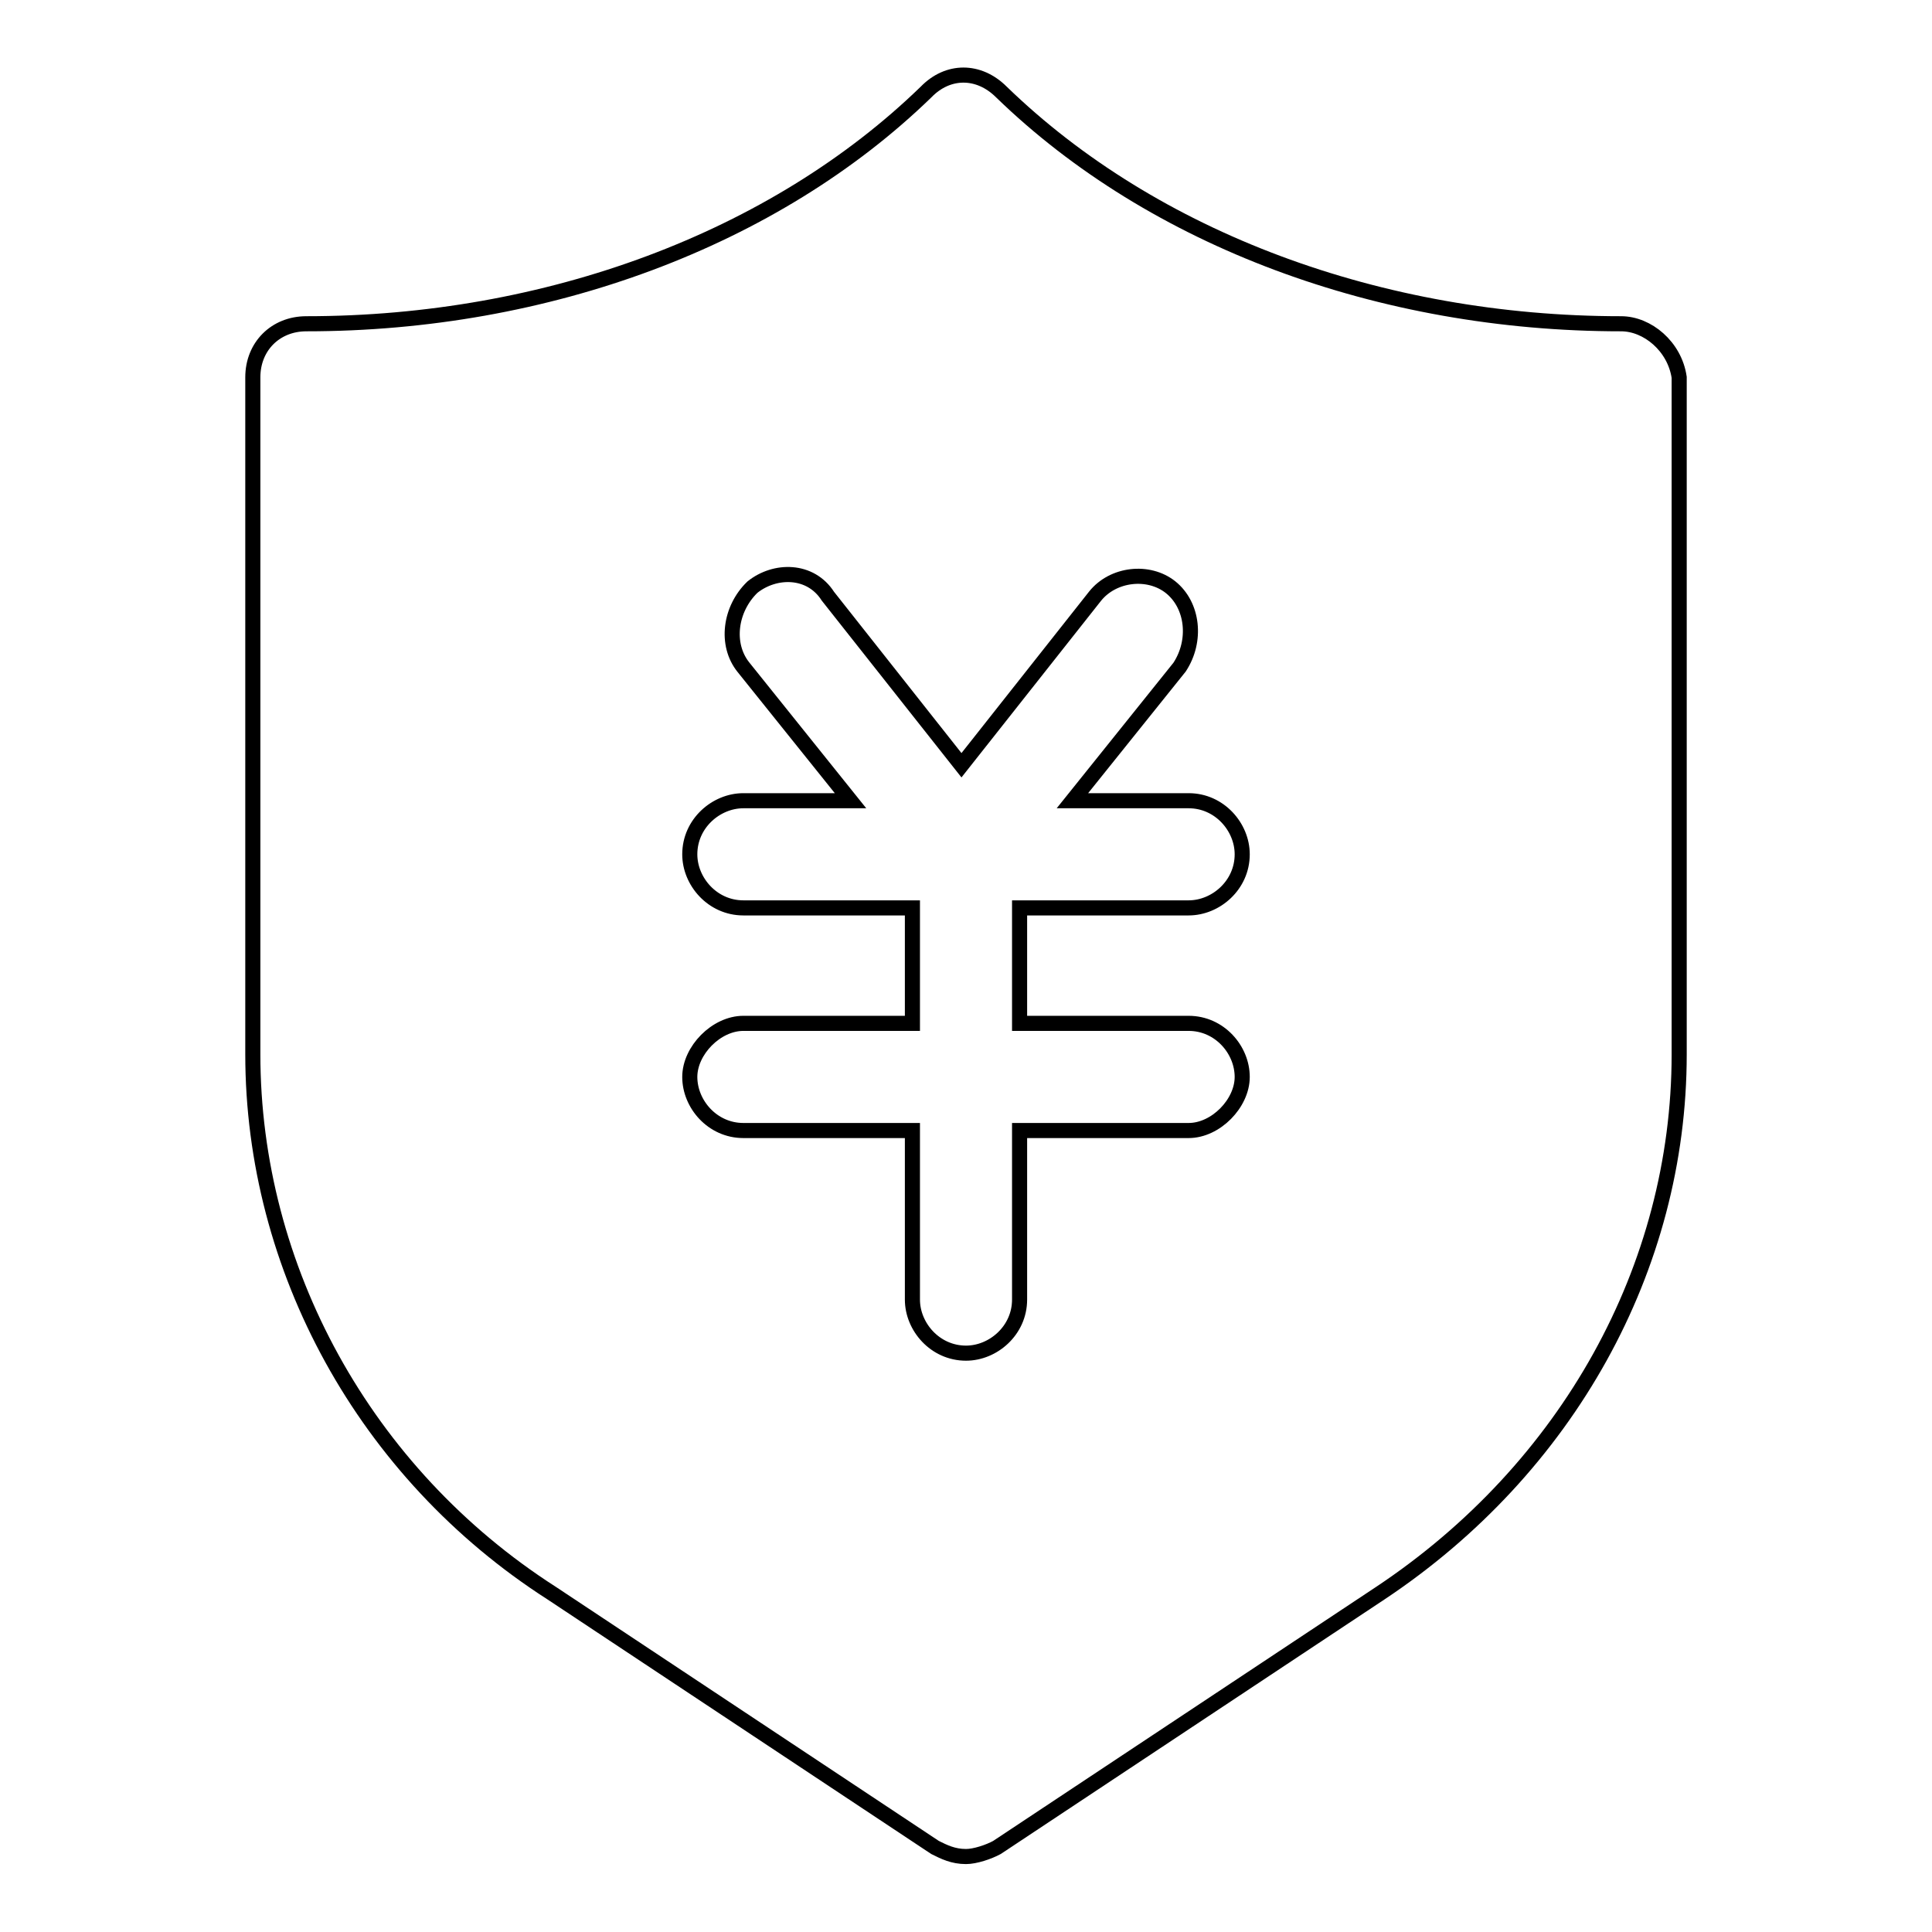 <?xml version="1.0" encoding="utf-8"?>
<!-- Svg Vector Icons : http://www.onlinewebfonts.com/icon -->
<!DOCTYPE svg PUBLIC "-//W3C//DTD SVG 1.1//EN" "http://www.w3.org/Graphics/SVG/1.1/DTD/svg11.dtd">
<svg version="1.1" xmlns="http://www.w3.org/2000/svg" xmlns:xlink="http://www.w3.org/1999/xlink" x="0px" y="0px" viewBox="0 0 256 256" enable-background="new 0 0 256 256" xml:space="preserve">
<g> <path stroke-width="2" fill-opacity="0" stroke="#000000"  d="M214.8,42.9c-31.9,0-62-11.2-82.1-30.7c-3-3-7.1-3-10,0c-20.1,19.5-50.2,30.7-82.1,30.7 c-4.1,0-7.1,3-7.1,7.1v89.7c0,28.3,14.8,55.5,39.6,71.4l50.8,33.7c1.2,0.6,2.4,1.2,4.1,1.2c1.2,0,3-0.6,4.1-1.2l50.8-33.7 c24.8-16.5,39.6-43.1,39.6-71.4V50C221.9,45.9,218.3,42.9,214.8,42.9L214.8,42.9z M157.5,135.6c4.1,0,7.1,3.5,7.1,7.1 c0,3.5-3.5,7.1-7.1,7.1h-22.4v22.4c0,4.1-3.5,7.1-7.1,7.1c-4.1,0-7.1-3.5-7.1-7.1v-22.4H98.5c-4.1,0-7.1-3.5-7.1-7.1 c0-3.5,3.5-7.1,7.1-7.1h22.4v-15.3H98.5c-4.1,0-7.1-3.5-7.1-7.1c0-4.1,3.5-7.1,7.1-7.1h14.2L98.5,88.4c-2.4-3-1.8-7.7,1.2-10.6 c3-2.4,7.7-2.4,10,1.2l17.7,22.4l17.7-22.4c2.4-3,7.1-3.5,10-1.2c3,2.4,3.5,7.1,1.2,10.6l-14.2,17.7h15.4c4.1,0,7.1,3.5,7.1,7.1 c0,4.1-3.5,7.1-7.1,7.1h-22.4v15.3H157.5z"/></g>
</svg>